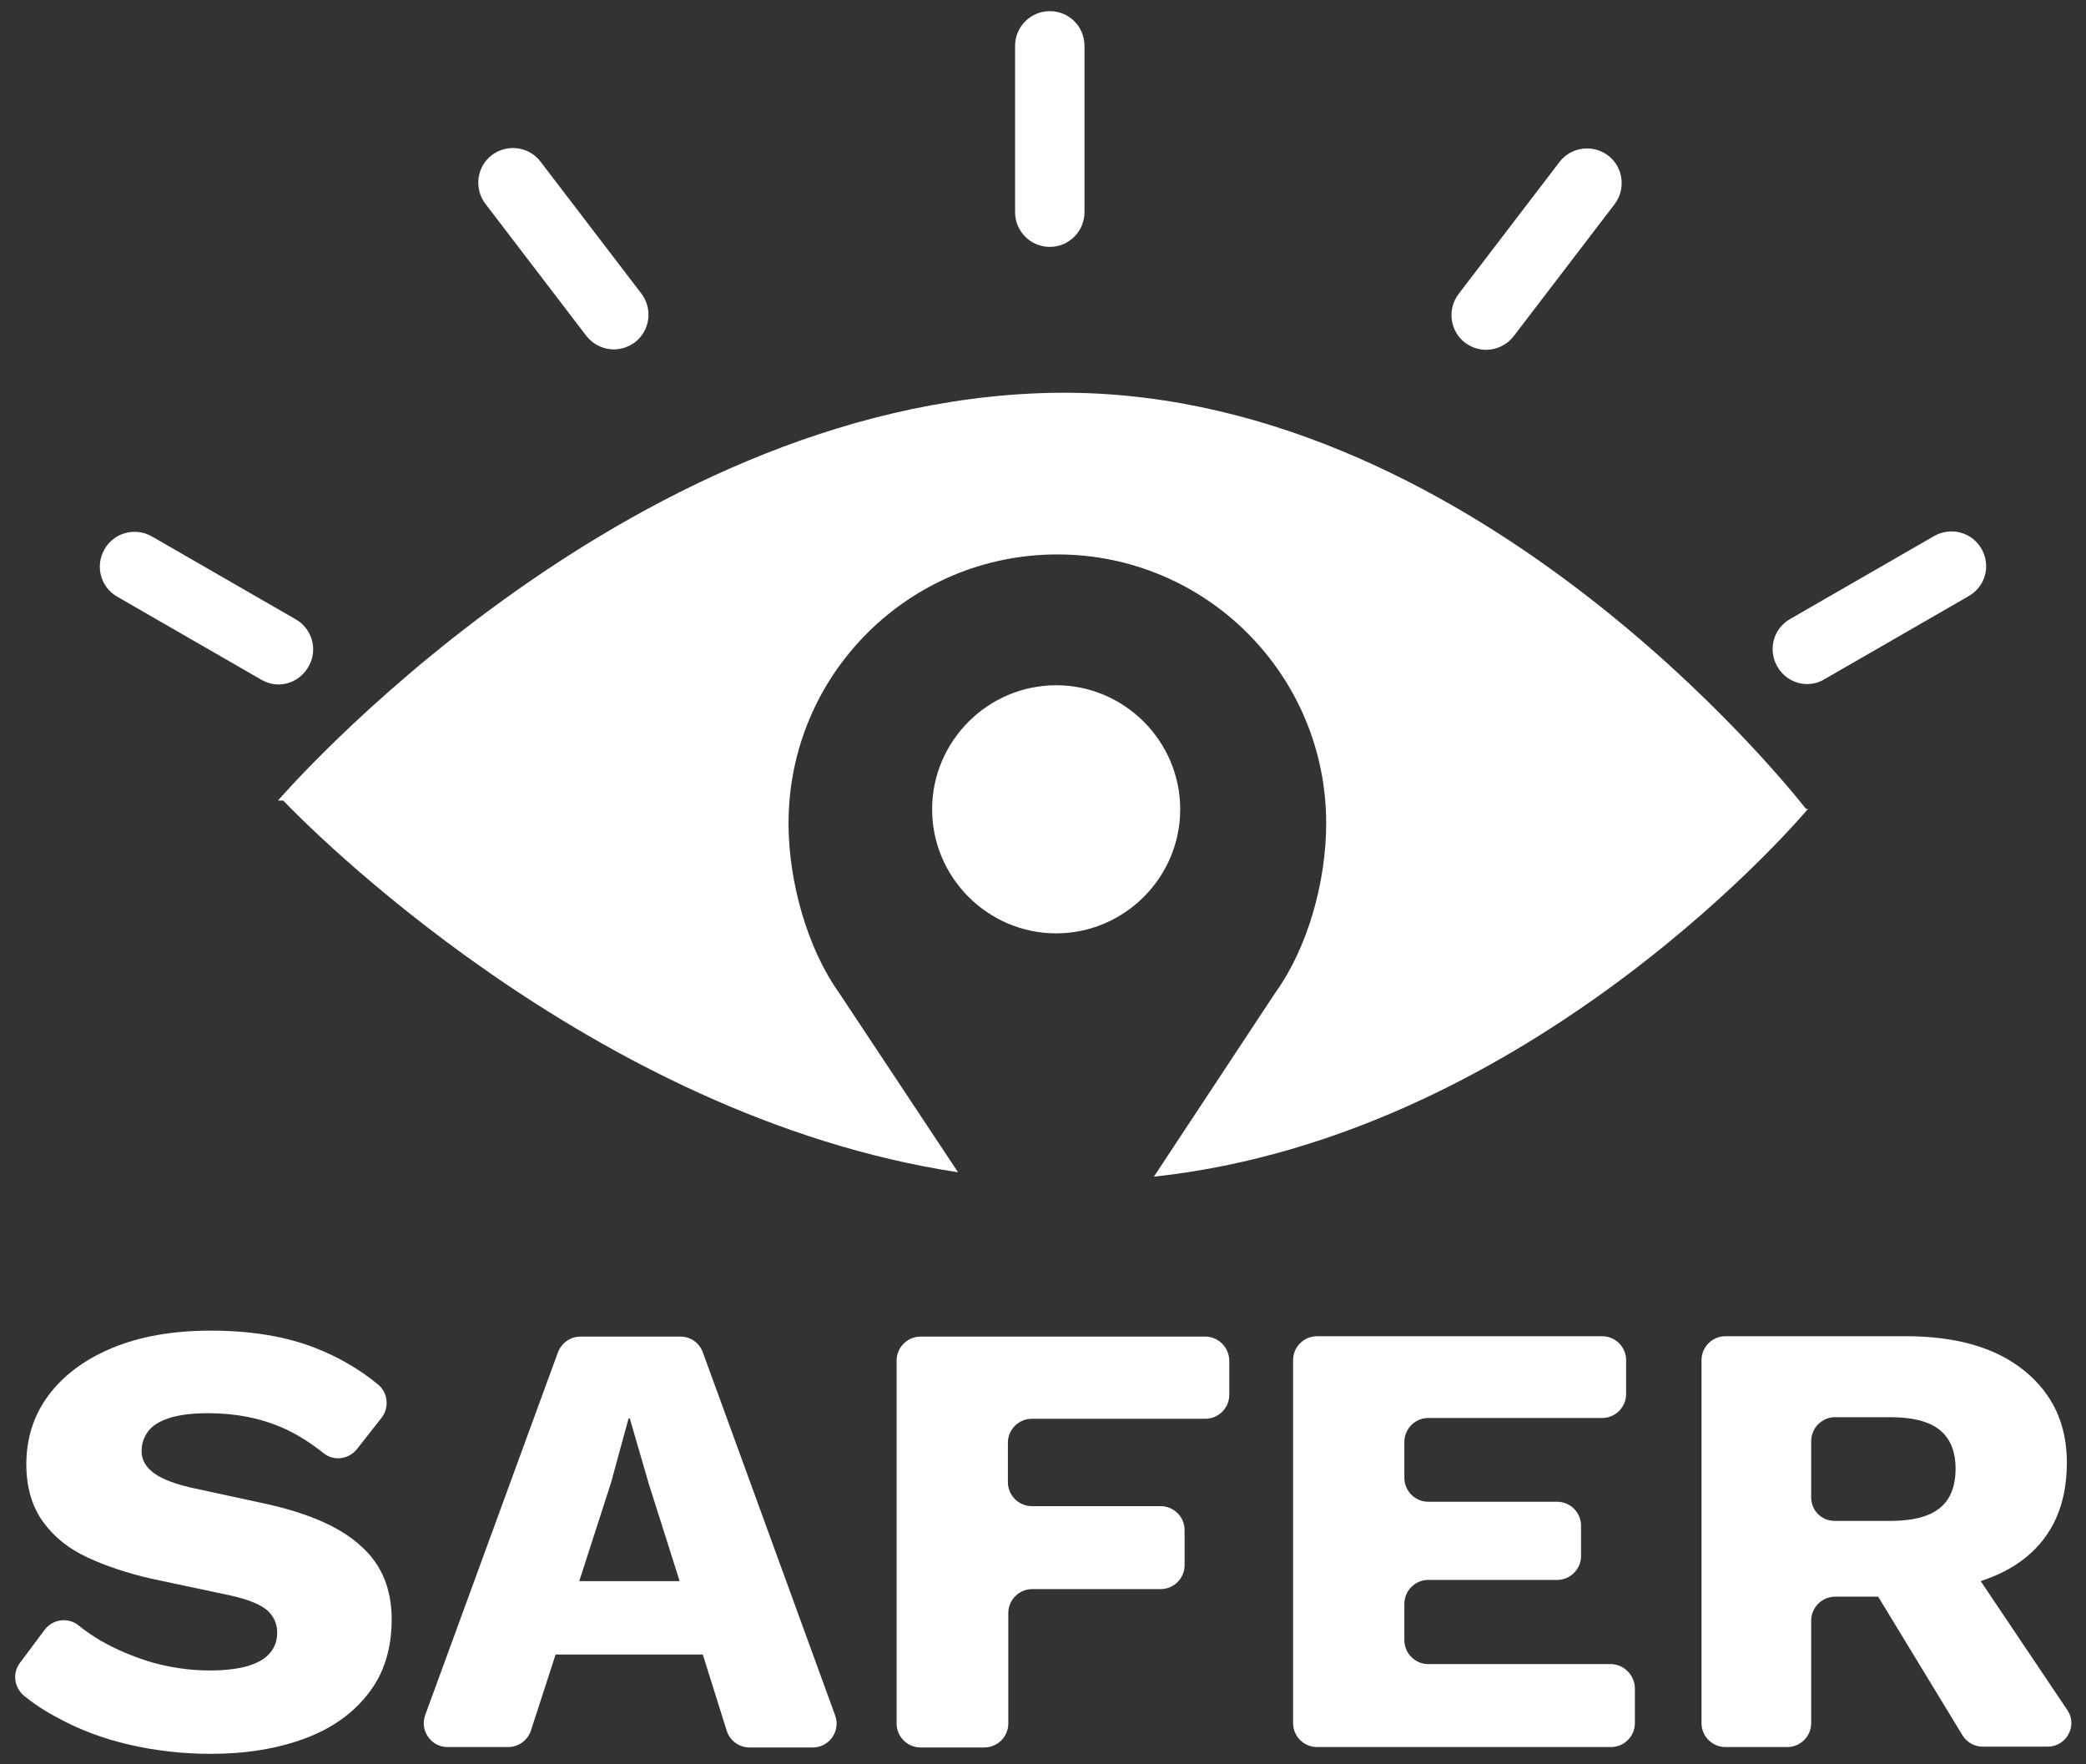 <?xml version="1.0" encoding="utf-8"?>
<!-- Generator: Adobe Illustrator 23.0.4, SVG Export Plug-In . SVG Version: 6.00 Build 0)  -->
<svg version="1.1" id="Calque_1" xmlns="http://www.w3.org/2000/svg" xmlns:xlink="http://www.w3.org/1999/xlink" x="0px" y="0px"
	 viewBox="0 0 523 442.3" style="enable-background:new 0 0 523 442.3;" xml:space="preserve">
<rect x="0" y="0" width="523" height="442.3" fill="#333333" stroke="none"/>
<style type="text/css">
	.st0{fill:#FFFFFF;}
</style>
<g>
	<path class="st0" d="M452.8,202.8c-4.7-6-85.1-106.6-189.6-104.3C155.4,101,69.7,200.7,69.7,200.7H71c4.7,4.9,76.7,79.1,169.2,93.2
		c0,0,0,0,0,0l-29.9-45.1c-7.9-11.1-12.6-27.8-12.6-42.4c0-37.3,30.2-67.4,67.4-67.4c37.3,0,67.4,30.2,67.4,67.4
		c0,14.8-4.7,31.3-12.7,42.4L289.3,295c95.6-10.3,164-92.2,164-92.2H452.8z"/>
	<path class="st0" d="M264.8,171.8c-17.1,0-31.1,14-31.1,31.1c0,17.1,14,31.1,31.1,31.1c17.1,0,31.1-14,31.1-31.1
		C295.9,185.8,281.9,171.8,264.8,171.8"/>
	<path class="st0" d="M263.2,2.8c-4.8,0-8.7,3.9-8.7,8.7v41.7c0,4.8,3.9,8.7,8.7,8.7c4.8,0,8.7-3.9,8.7-8.7V11.5
		C271.9,6.7,268.1,2.8,263.2,2.8"/>
	<path class="st0" d="M135.5,40.5c-2.9-3.8-8.4-4.5-12.2-1.6c-3.8,2.9-4.5,8.4-1.6,12.2L147,84.2c1.7,2.2,4.3,3.4,6.9,3.4
		c1.8,0,3.7-0.6,5.3-1.8c3.8-2.9,4.5-8.4,1.6-12.2L135.5,40.5z"/>
	<path class="st0" d="M403.2,39c-3.8-2.9-9.3-2.2-12.2,1.6l-25.3,33.1c-2.9,3.8-2.2,9.3,1.6,12.2c1.6,1.2,3.4,1.8,5.3,1.8
		c2.6,0,5.2-1.2,6.9-3.4l25.3-33.1C407.7,47.4,407,41.9,403.2,39"/>
	<path class="st0" d="M74.2,155.3l-36.1-20.8c-4.2-2.4-9.5-1-11.9,3.2c-2.4,4.2-1,9.5,3.2,11.9l36.1,20.8c1.4,0.8,2.9,1.2,4.3,1.2
		c3,0,5.9-1.6,7.5-4.4C79.8,163,78.3,157.7,74.2,155.3"/>
	<path class="st0" d="M496.8,137.6c-2.4-4.2-7.7-5.6-11.9-3.2l-36.1,20.8c-4.2,2.4-5.6,7.7-3.2,11.9c1.6,2.8,4.5,4.4,7.5,4.4
		c1.5,0,3-0.4,4.3-1.2l36.1-20.8C497.8,147.1,499.2,141.8,496.8,137.6"/>
	<path class="st0" d="M67,377.1l-18-3.9c-4.8-1-8.2-2.3-10.3-3.8c-2.1-1.5-3.2-3.4-3.2-5.5c0-1.9,0.5-3.5,1.6-5
		c1.1-1.5,2.9-2.6,5.4-3.4c2.5-0.8,5.7-1.2,9.7-1.2c6.8,0,12.9,1.2,18.3,3.5c3.7,1.6,7.2,3.8,10.6,6.5c2.6,2.1,6.3,1.6,8.4-1
		l6.2-7.9c1.9-2.5,1.6-6.1-0.8-8.2c-4.7-3.9-9.9-6.9-15.7-9.2c-7.6-3-16.4-4.4-26.4-4.4c-9.6,0-17.9,1.5-24.8,4.4
		c-6.9,2.9-12.2,6.9-15.9,11.9c-3.7,5-5.5,10.8-5.5,17.2c0,5.7,1.4,10.5,4.1,14.3c2.7,3.8,6.4,6.8,11.1,9c4.7,2.2,10.1,4,16.2,5.4
		l19.8,4.2c4.5,1,7.6,2.3,9.3,3.8c1.6,1.5,2.4,3.4,2.4,5.5c0,2-0.6,3.7-1.8,5.1c-1.2,1.5-3.1,2.5-5.6,3.3c-2.5,0.7-5.7,1.1-9.5,1.1
		c-4.9,0-9.7-0.7-14.4-2c-4.7-1.4-9-3.2-13-5.5c-2-1.2-3.8-2.4-5.5-3.8c-2.6-2.1-6.5-1.6-8.5,1.1l-6.2,8.3c-2,2.6-1.4,6.3,1.1,8.3
		c2.6,2.1,5.5,4,8.8,5.7c5.2,2.8,11,5,17.5,6.5c6.5,1.5,13.3,2.3,20.5,2.3c8.8,0,16.6-1.3,23.4-3.8c6.8-2.5,12.2-6.3,16.1-11.4
		c3.9-5,5.8-11.2,5.8-18.5c0-7.6-2.5-13.7-7.5-18.2C85.6,383,77.7,379.5,67,377.1"/>
	<path class="st0" d="M145.2,396.5l8-24.8l4.4-16.1h0.3l4.7,16.2l7.8,24.6H145.2z M176.2,339c-0.9-2.4-3.1-3.9-5.6-3.9h-25.1
		c-2.5,0-4.7,1.6-5.6,3.9l-33.3,91c-1.4,3.9,1.5,8,5.6,8h15.2c2.6,0,4.9-1.7,5.7-4.1l6.2-19.1h36.9l6,19.1c0.8,2.5,3.1,4.2,5.7,4.2
		h15.9c4.1,0,7-4.1,5.6-8L176.2,339z"/>
	<path class="st0" d="M302.2,335.1h-71.4c-3.3,0-6,2.7-6,6v91c0,3.3,2.7,6,6,6h16c3.3,0,6-2.7,6-6v-27.7c0-3.3,2.7-6,6-6H291
		c3.3,0,6-2.7,6-6v-8.8c0-3.3-2.7-6-6-6h-32.3c-3.3,0-6-2.7-6-6v-9.9c0-3.3,2.7-6,6-6h43.5c3.3,0,6-2.7,6-6V341
		C308.1,337.7,305.4,335.1,302.2,335.1"/>
	<path class="st0" d="M403.8,417.2h-45.7c-3.3,0-6-2.7-6-6v-9.1c0-3.3,2.7-6,6-6h32.3c3.3,0,6-2.7,6-6v-7.6c0-3.3-2.7-6-6-6h-32.3
		c-3.3,0-6-2.7-6-6v-9c0-3.3,2.7-6,6-6h43.6c3.3,0,6-2.7,6-6V341c0-3.3-2.7-6-6-6h-71.5c-3.3,0-6,2.7-6,6v91c0,3.3,2.7,6,6,6h73.7
		c3.3,0,6-2.7,6-6v-8.8C409.8,419.9,407.1,417.2,403.8,417.2"/>
	<path class="st0" d="M454.1,375.4v-14.1c0-3.3,2.7-6,6-6h13.9c5.4,0,9.5,1,12.2,3.1c2.7,2.1,4.1,5.4,4.1,9.8c0,4.6-1.4,7.9-4.1,10
		c-2.7,2.1-6.8,3.1-12.2,3.1H460C456.7,381.3,454.1,378.7,454.1,375.4 M518.3,428.7l-21.7-32.3c4.2-1.4,7.9-3.2,11-5.7
		c7-5.5,10.6-13.5,10.6-24c0-9.6-3.5-17.2-10.6-23c-7.1-5.8-17-8.7-29.8-8.7h-45.2c-3.3,0-6,2.7-6,6v91c0,3.3,2.7,6,6,6h15.5
		c3.3,0,6-2.7,6-6v-25.7c0-3.3,2.7-6,6-6h10.8l21.1,34.7c1.1,1.8,3,2.9,5.1,2.9h16.3C518.1,437.9,521,432.6,518.3,428.7"/>
</g>
</svg>
